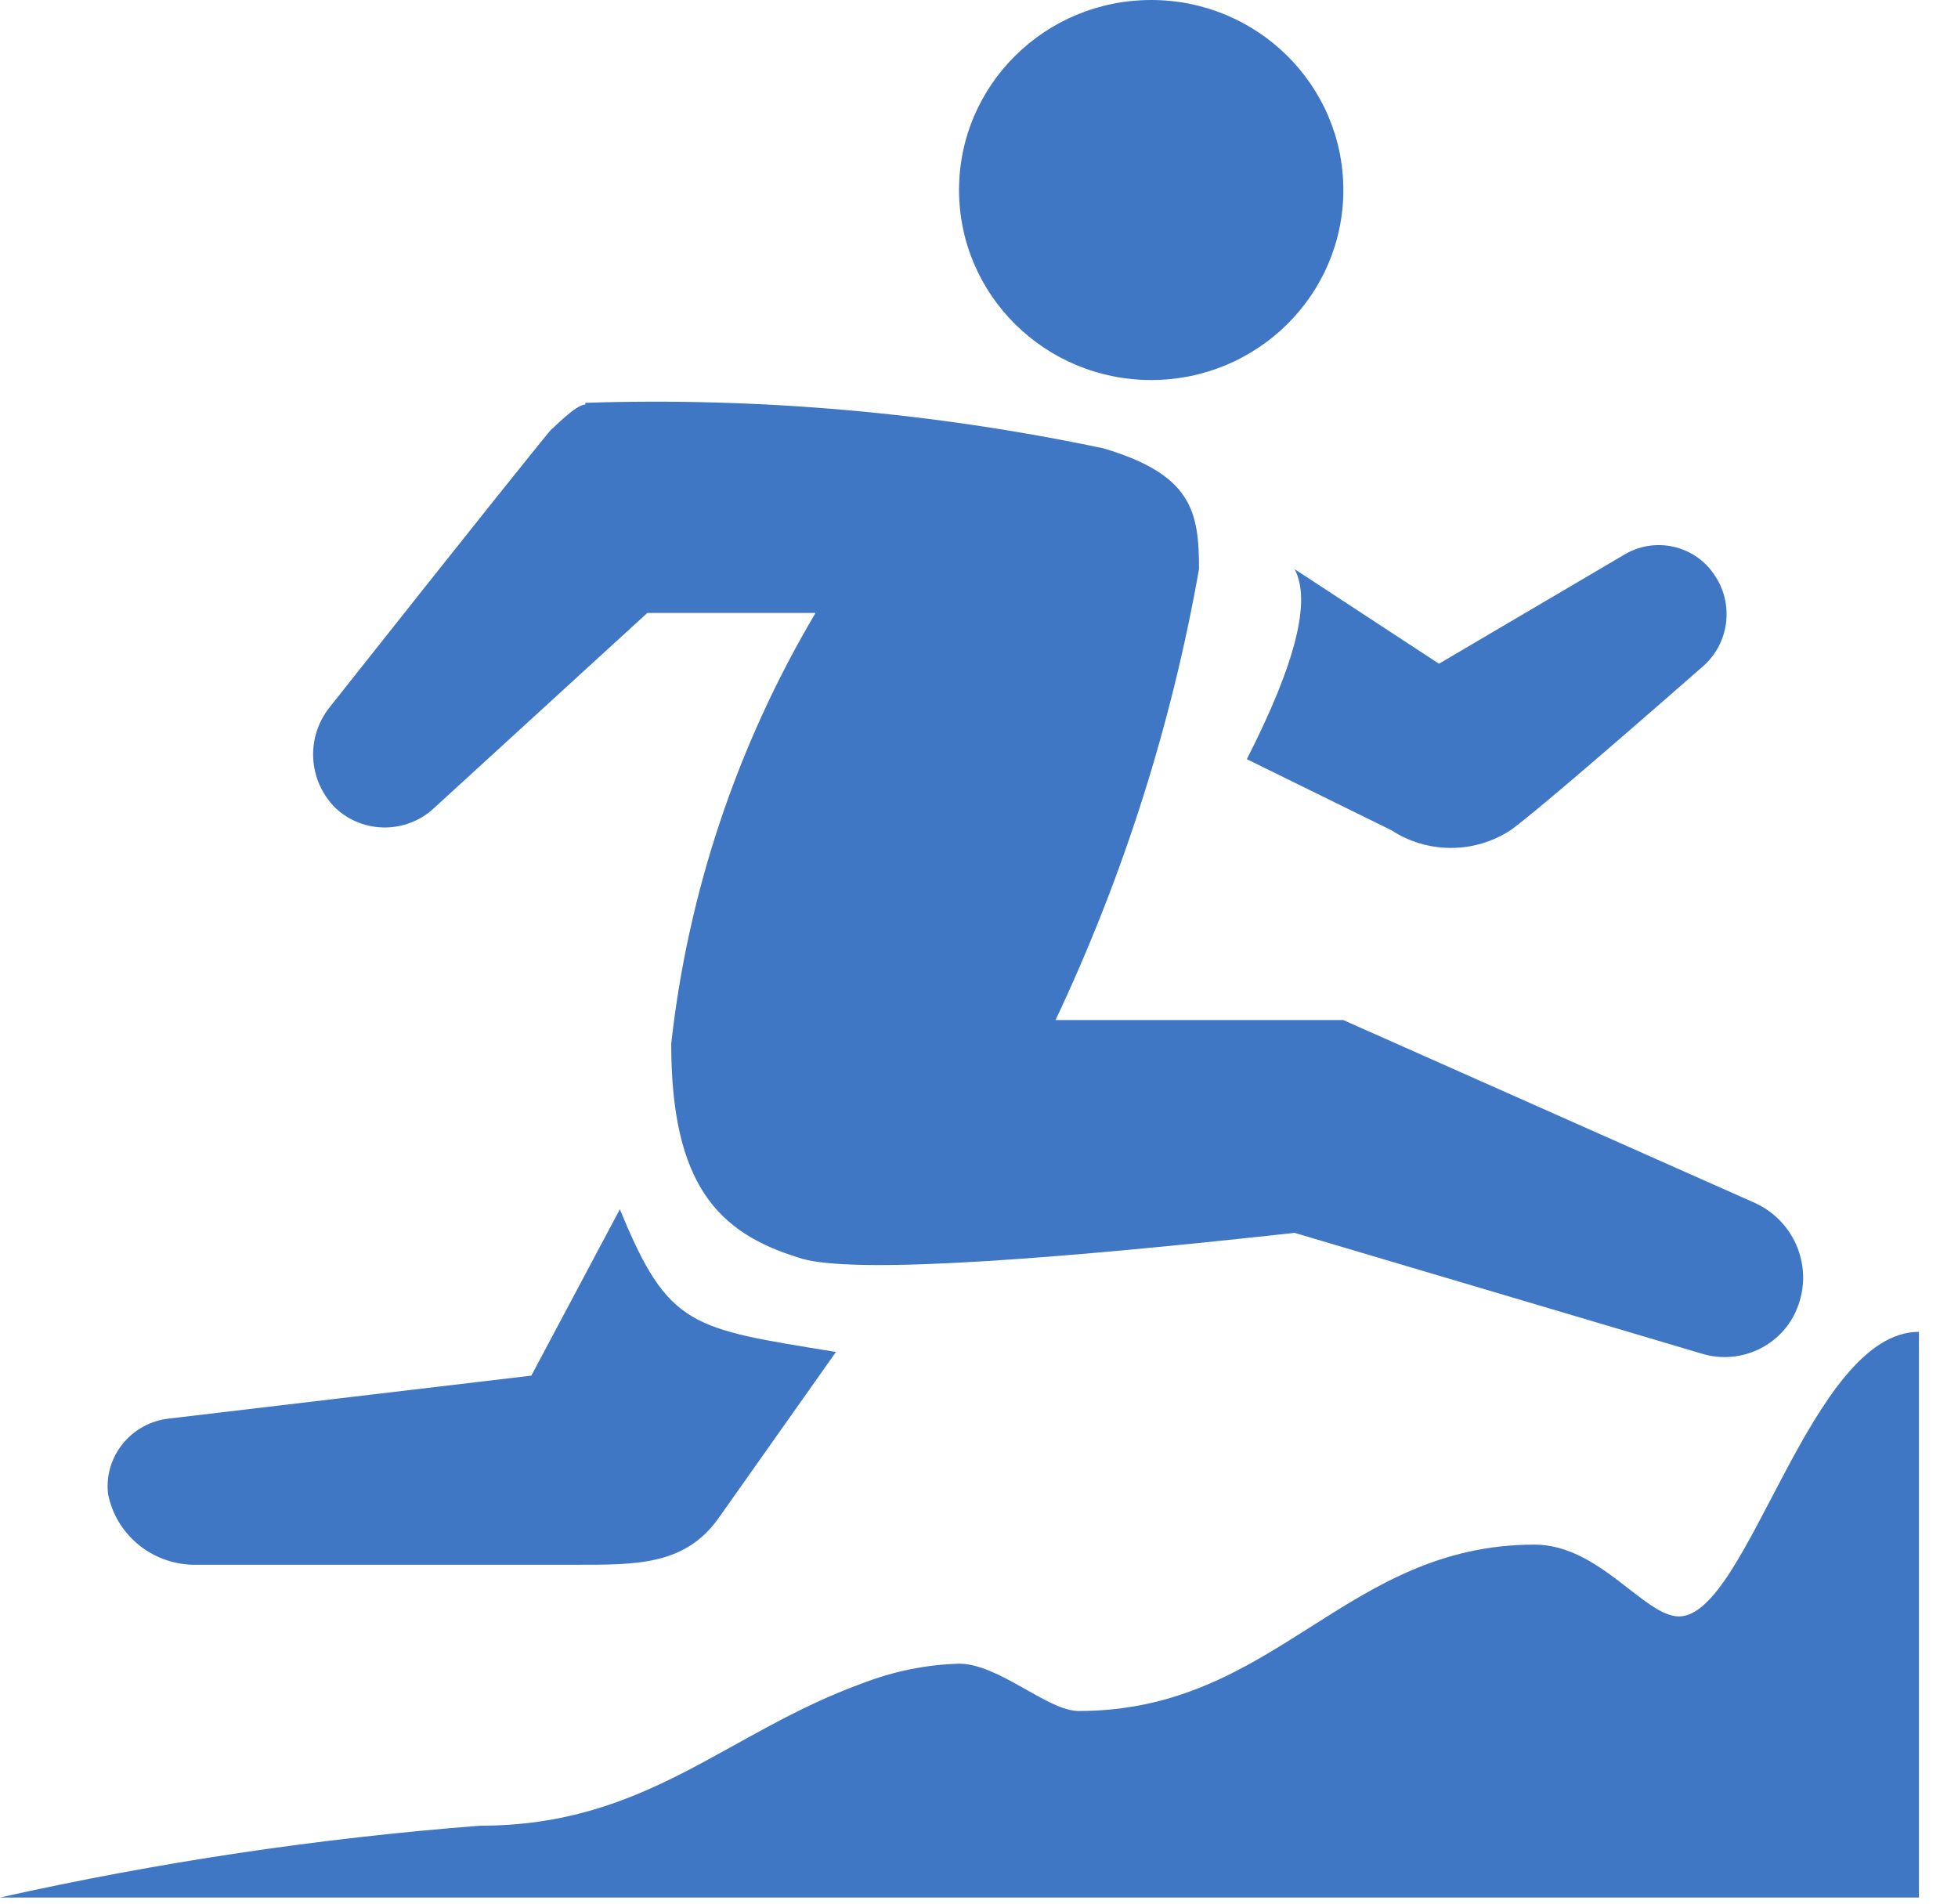 <?xml version="1.0" encoding="UTF-8"?>
<svg width="36px" height="35px" viewBox="0 0 36 35" version="1.1" xmlns="http://www.w3.org/2000/svg" xmlns:xlink="http://www.w3.org/1999/xlink">
    <!-- Generator: Sketch 63 (92445) - https://sketch.com -->
    <title>资源 2</title>
    <desc>Created with Sketch.</desc>
    <g id="Welcome" stroke="none" stroke-width="1" fill="none" fill-rule="evenodd">
        <g id="web-gth1230" transform="translate(-483, -14004)" fill="#3F77C4" fill-rule="nonzero">
            <g id="12" transform="translate(0, 13402)">
                <g id="运动图标-清晰" transform="translate(473, 599)">
                    <g id="编组-13">
                        <g id="1" transform="translate(0, 3)">
                            <g id="资源-2" transform="translate(10, 0)">
                                <path d="M35.282,24.422 L35.282,34.887 L0,34.887 C2.906,34.238 5.855,33.797 8.824,33.567 C11.902,33.567 13.334,31.86 15.874,30.942 C16.436,30.726 17.03,30.606 17.633,30.588 C18.365,30.588 19.261,31.458 19.831,31.458 C23.461,31.458 24.715,28.399 28.216,28.399 C29.404,28.399 30.234,29.719 30.869,29.719 C32.139,29.719 33.279,24.487 35.282,24.487 L35.282,24.422 Z" id="路径"></path>
                                <path d="M11.397,22.233 C12.292,24.422 12.716,24.422 15.37,24.857 L13.22,27.9 C12.602,28.785 11.69,28.769 10.583,28.769 L3.533,28.769 C2.773,28.745 2.13,28.204 1.986,27.465 C1.91,26.776 2.413,26.156 3.11,26.081 L9.769,25.292 L11.397,22.233 Z" id="路径"></path>
                                <path d="M10.762,7.406 C13.959,7.303 17.158,7.584 20.287,8.243 C21.915,8.726 22.045,9.402 22.045,10.464 C21.539,13.331 20.652,16.119 19.407,18.755 L24.699,18.755 L32.237,22.104 C32.969,22.421 33.33,23.242 33.067,23.988 C32.819,24.713 32.033,25.112 31.293,24.889 L31.293,24.889 L23.803,22.667 C18.528,23.247 15.467,23.408 14.669,23.118 C13.22,22.667 12.341,21.798 12.341,19.19 C12.651,16.394 13.556,13.695 14.995,11.269 L11.902,11.269 L7.978,14.859 C7.47,15.332 6.678,15.332 6.171,14.859 C5.666,14.359 5.617,13.565 6.057,13.008 C8.759,9.595 10.127,7.889 10.143,7.889 C10.16,7.889 10.583,7.438 10.762,7.438 L10.762,7.406 Z" id="路径"></path>
                                <path d="M29.876,10.191 C30.429,9.867 31.14,10.022 31.504,10.545 C31.894,11.087 31.803,11.834 31.293,12.267 C29.306,14.006 28.134,15.004 27.776,15.262 C27.11,15.699 26.244,15.699 25.578,15.262 L22.924,13.958 C23.82,12.203 24.113,11.044 23.803,10.464 L23.803,10.464 L26.457,12.203 L29.876,10.191 Z" id="路径"></path>
                                <path d="M21.166,0 C23.117,0 24.699,1.564 24.699,3.493 C24.699,5.423 23.117,6.987 21.166,6.987 C19.214,6.987 17.633,5.423 17.633,3.493 C17.633,1.564 19.214,0 21.166,0 Z" id="路径"></path>
                            </g>
                        </g>
                    </g>
                </g>
            </g>
        </g>
    </g>
</svg>